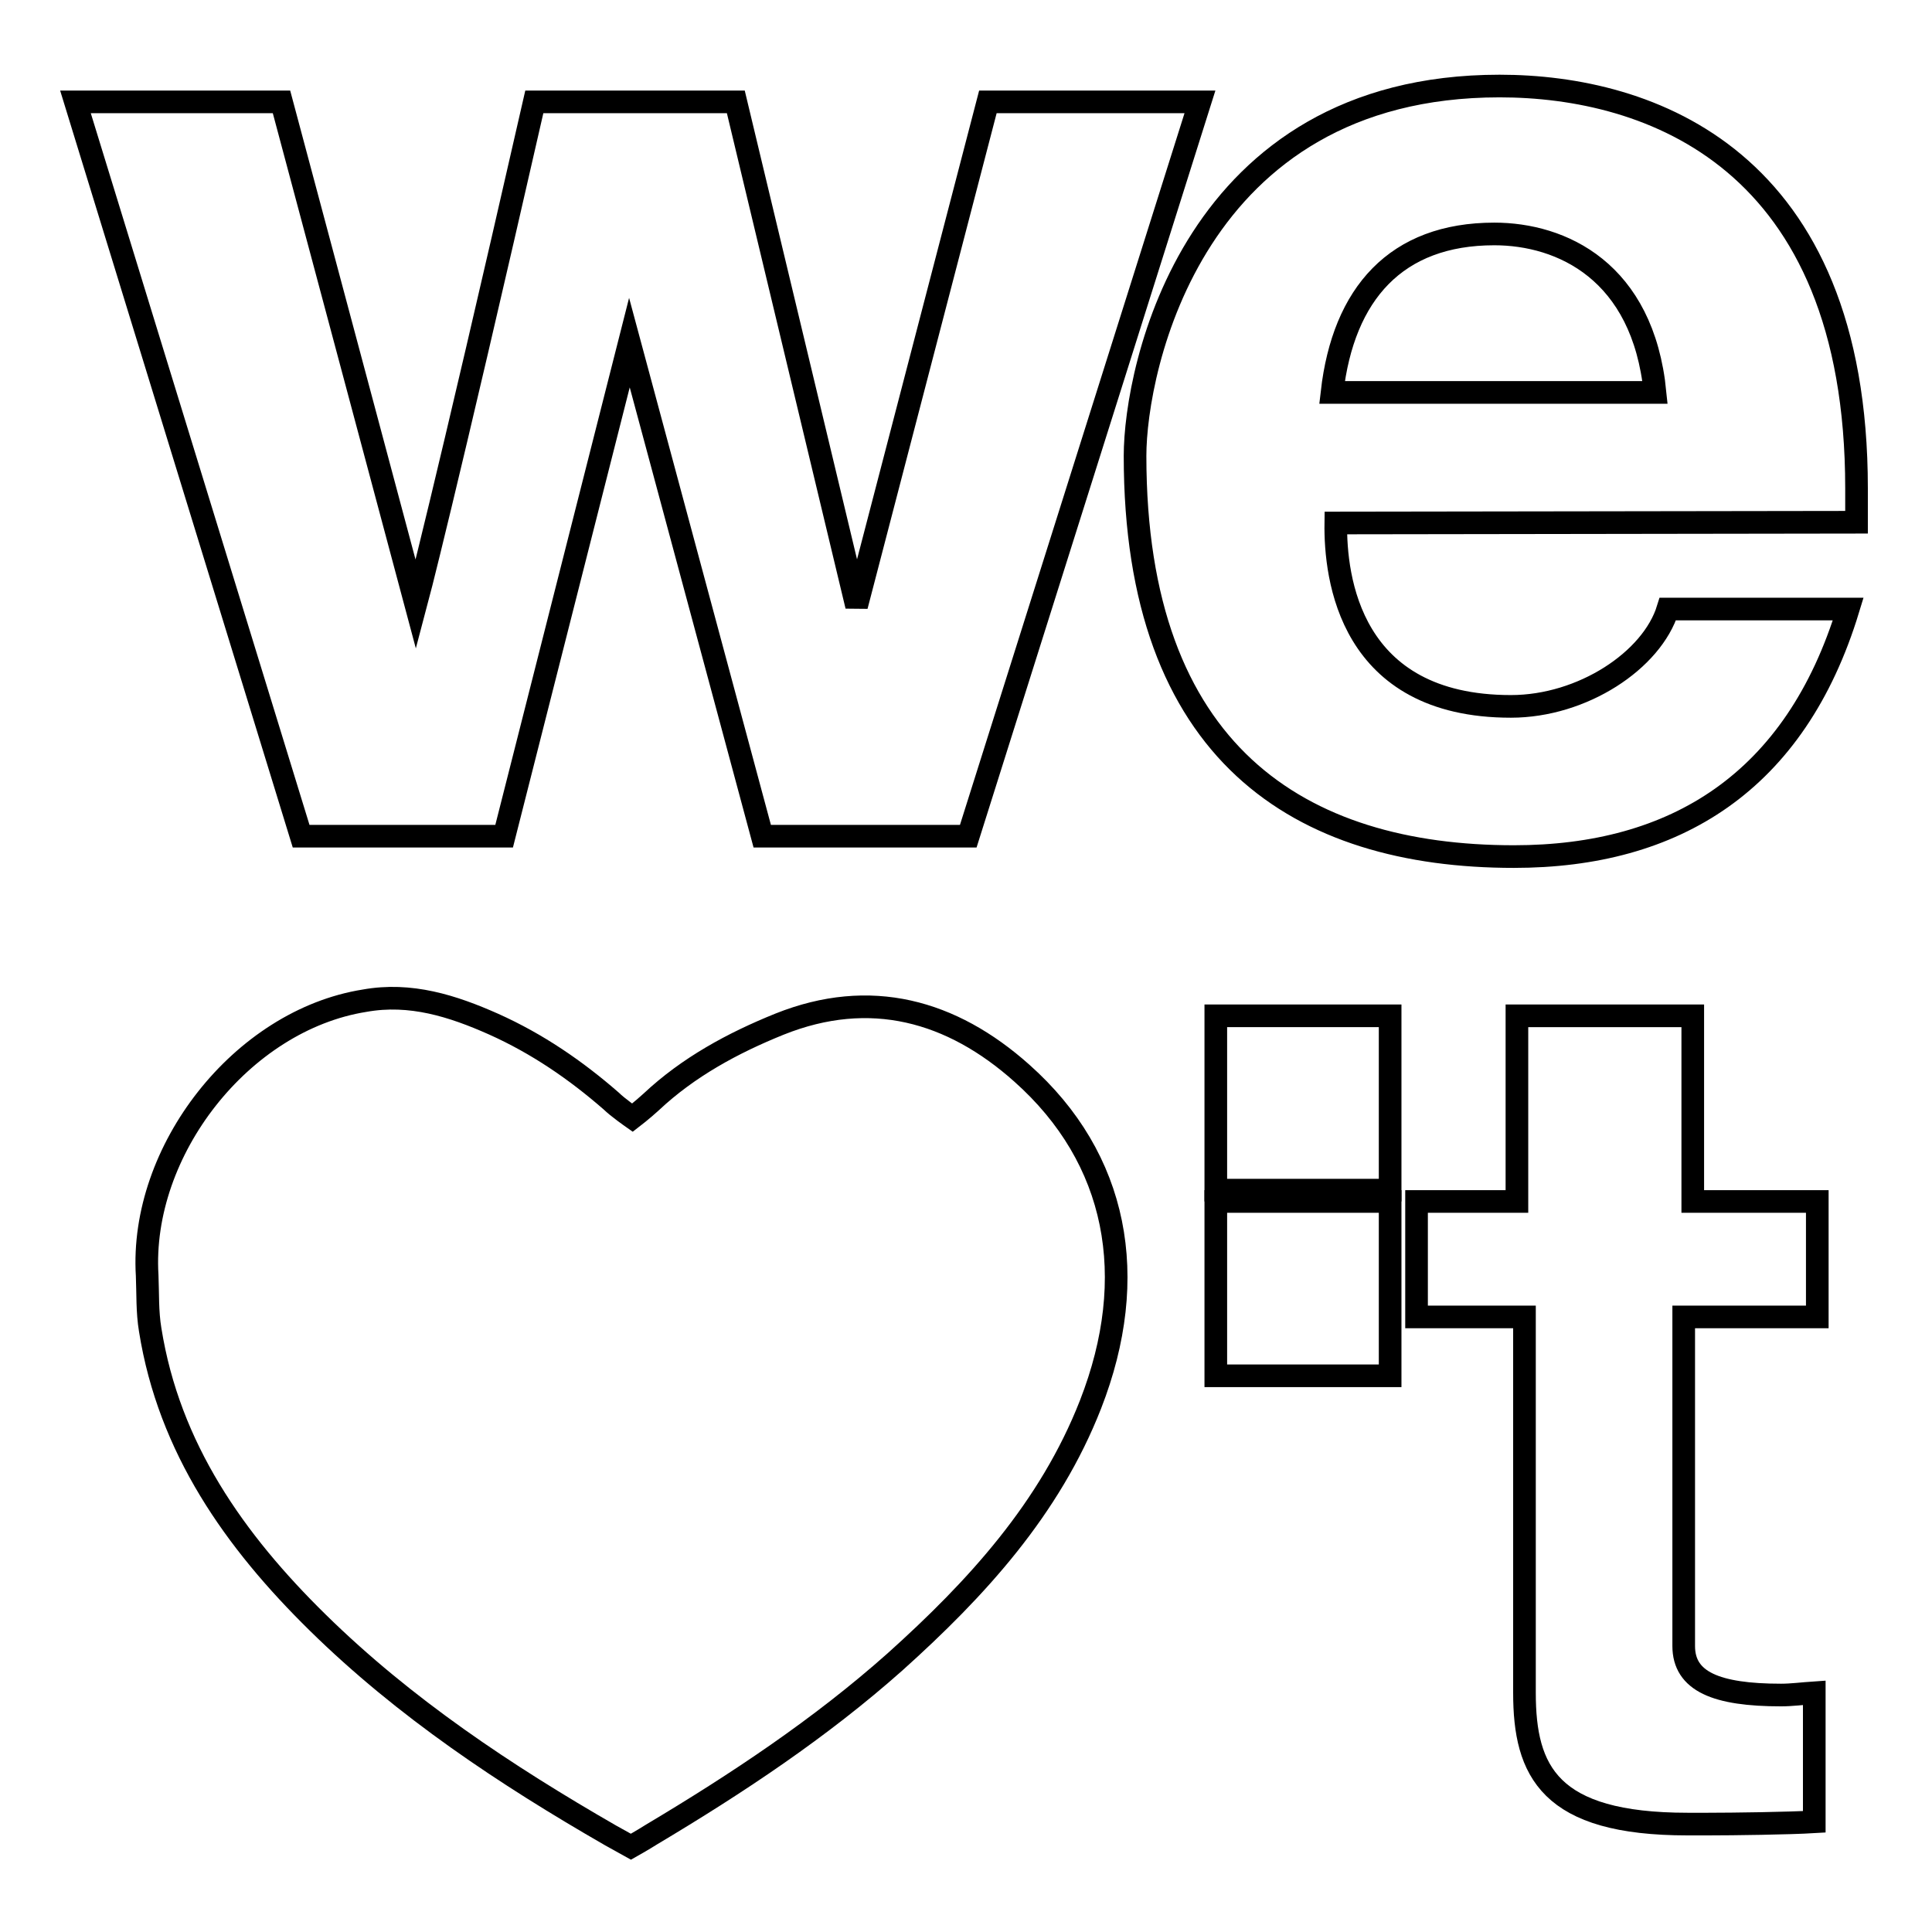 <?xml version="1.0" encoding="utf-8"?>
<!-- Svg Vector Icons : http://www.onlinewebfonts.com/icon -->
<!DOCTYPE svg PUBLIC "-//W3C//DTD SVG 1.1//EN" "http://www.w3.org/Graphics/SVG/1.1/DTD/svg11.dtd">
<svg version="1.1" xmlns="http://www.w3.org/2000/svg" xmlns:xlink="http://www.w3.org/1999/xlink" x="0px" y="0px" viewBox="0 0 256 256" enable-background="new 0 0 256 256" xml:space="preserve">
<g><g><g><g><path stroke-width="3" fill-opacity="0" stroke="#000000"  d="M66.8,110.8l16.6-65.4l17.6,65.4h27.3L159,13.5h-28.1l-17.4,66.8L97.5,13.5H70.8C58.6,67,55.1,80.1,55.1,80.1L37.3,13.5H10l29.9,97.3L66.8,110.8L66.8,110.8z"/><path stroke-width="3" fill-opacity="0" stroke="#000000"  d="M246,69.2v-4.5c0-43.7-27.4-53.3-47.3-53.3c-40.7,0-48.3,37.5-48.3,49c0,39.4,21.8,53.1,50.2,53.1c21.3,0,37.3-9.8,44.3-32.8H221c-2.1,6.8-11.3,12.9-20.8,12.9c-21.4,0-23.3-17.1-23.2-24.3L246,69.2L246,69.2z M176.5,52C178,38.9,185,31,198,31c8.9,0,19.7,4.9,21.3,21H176.5z"/><path stroke-width="3" fill-opacity="0" stroke="#000000"  d="M161.1 134.6h23.1v23.1h-23.1z"/><path stroke-width="3" fill-opacity="0" stroke="#000000"  d="M161.1 159.2h23.1v23.1h-23.1z"/><path stroke-width="3" fill-opacity="0" stroke="#000000"  d="M224.3,134.6H201v24.6h-13.3v15.3H202v49.8c0,10.4,3.3,17.4,21.6,17.4h2.7c3.3,0,10.8-0.1,14.1-0.3v-17.1c-1.5,0.1-3,0.3-4.4,0.3c-8.6,0-12.9-1.8-12.9-6.5v-43.6h17.7v-15.3h-16.5L224.3,134.6L224.3,134.6z"/><path stroke-width="3" fill-opacity="0" stroke="#000000"  d="M135.4,142.2c-9.3-8.3-20.1-11.3-32.1-6.5c-6.2,2.5-12.1,5.7-17,10.3c-1.2,1.1-2.5,2.1-2.5,2.1s-2-1.4-2.8-2.2c-4.7-4.1-9.8-7.6-15.6-10.2c-5.4-2.4-11-4.2-17.1-3.1C32,135.2,18.5,152.5,19.5,169c0.1,2.4,0,4.8,0.4,7.2c2.5,15.7,11.2,28,22.2,38.8c11.5,11.3,24.9,20.2,38.8,28.2c0.9,0.5,2.7,1.5,2.7,1.5s1.6-0.9,2.7-1.6c11.4-6.8,22.4-14.1,32.3-22.9c10.8-9.7,20.5-20.3,25.9-34.1C151.1,169.2,148.1,153.5,135.4,142.2z"/></g></g><g></g><g></g><g></g><g></g><g></g><g></g><g></g><g></g><g></g><g></g><g></g><g></g><g></g><g></g><g></g></g></g>
</svg>